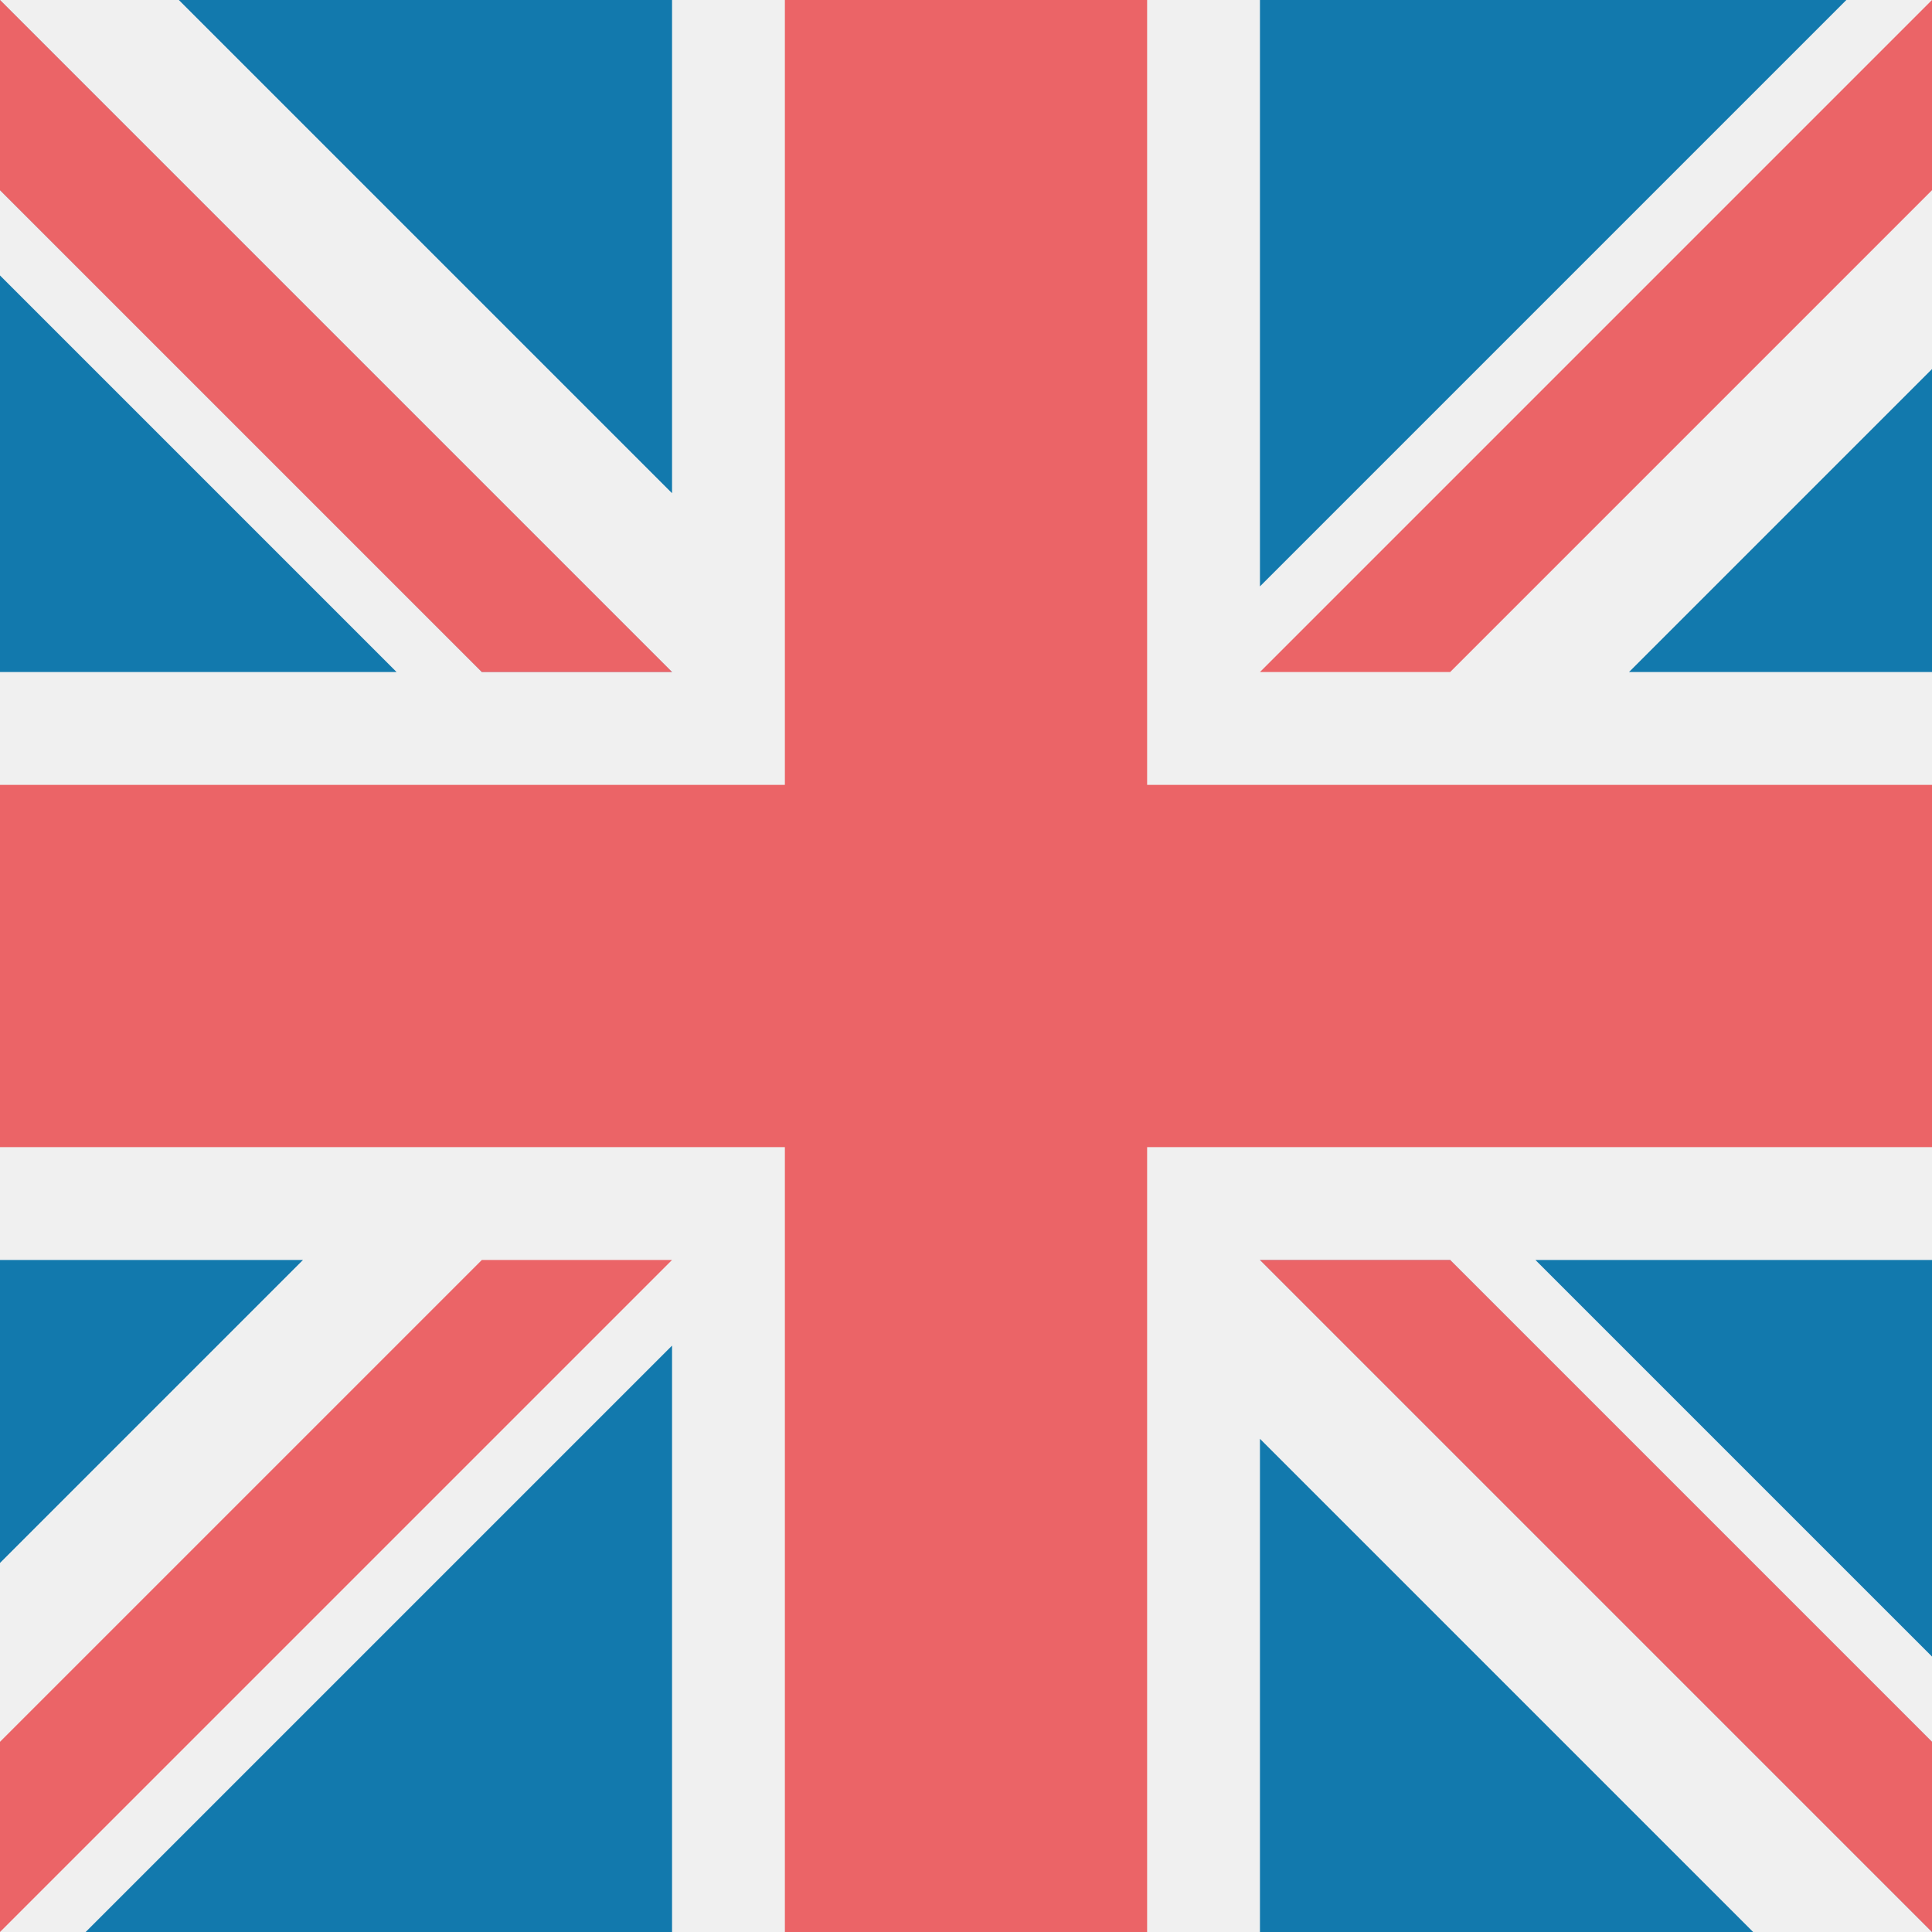 <?xml version="1.0" encoding="utf-8"?>
<!-- Generator: Adobe Illustrator 23.0.4, SVG Export Plug-In . SVG Version: 6.00 Build 0)  -->
<svg version="1.1" id="Capa_1" xmlns="http://www.w3.org/2000/svg" xmlns:xlink="http://www.w3.org/1999/xlink" x="0px" y="0px"
	 viewBox="0 0 512 512" style="enable-background:new 0 0 512 512;" xml:space="preserve">
<style type="text/css">
	.st0{fill:#F0F0F0;}
	.st1{fill:#EB6467;}
	.st2{fill:#1279AD;}
	.st3{fill:#146BC1;}
</style>
<title>13Asset 1@5x-10</title>
<g id="Layer_2">
	<g>
		<rect class="st0" width="512" height="512"/>
		<polygon class="st1" points="0,304 208,304 208,512 304,512 304,304 512,304 512,208 304,208 304,0 208,0 208,208 0,208 		"/>
		<polygon class="st2" points="406.9,333.9 512,439 512,333.9 		"/>
		<polygon class="st3" points="333.9,333.9 512,512 512,461.6 384.3,333.9 		"/>
		<polygon class="st2" points="464.6,512 333.9,381.3 333.9,512 		"/>
		<polygon class="st0" points="333.9,333.9 512,512 512,461.6 384.3,333.9 		"/>
		<polygon class="st1" points="333.9,333.9 512,512 512,461.6 384.3,333.9 		"/>
		<polygon class="st2" points="80.3,333.9 0,414.2 0,333.9 		"/>
		<polygon class="st2" points="178.1,356.6 178.1,512 22.7,512 		"/>
		<polygon class="st1" points="127.7,333.9 0,461.6 0,512 0,512 178.1,333.9 		"/>
		<polygon class="st2" points="105.1,178.1 0,73 0,178.1 		"/>
		<polygon class="st3" points="178.1,178.1 0,0 0,50.4 127.7,178.1 		"/>
		<polygon class="st2" points="47.4,0 178.1,130.7 178.1,0 		"/>
		<polygon class="st0" points="178.1,178.1 0,0 0,50.4 127.7,178.1 		"/>
		<polygon class="st1" points="178.1,178.1 0,0 0,50.4 127.7,178.1 		"/>
		<polygon class="st2" points="431.7,178.1 512,97.8 512,178.1 		"/>
		<polygon class="st2" points="333.9,155.4 333.9,0 489.3,0 		"/>
		<polygon class="st1" points="384.3,178.1 512,50.4 512,0 512,0 333.9,178.1 		"/>
	</g>
</g>
</svg>
